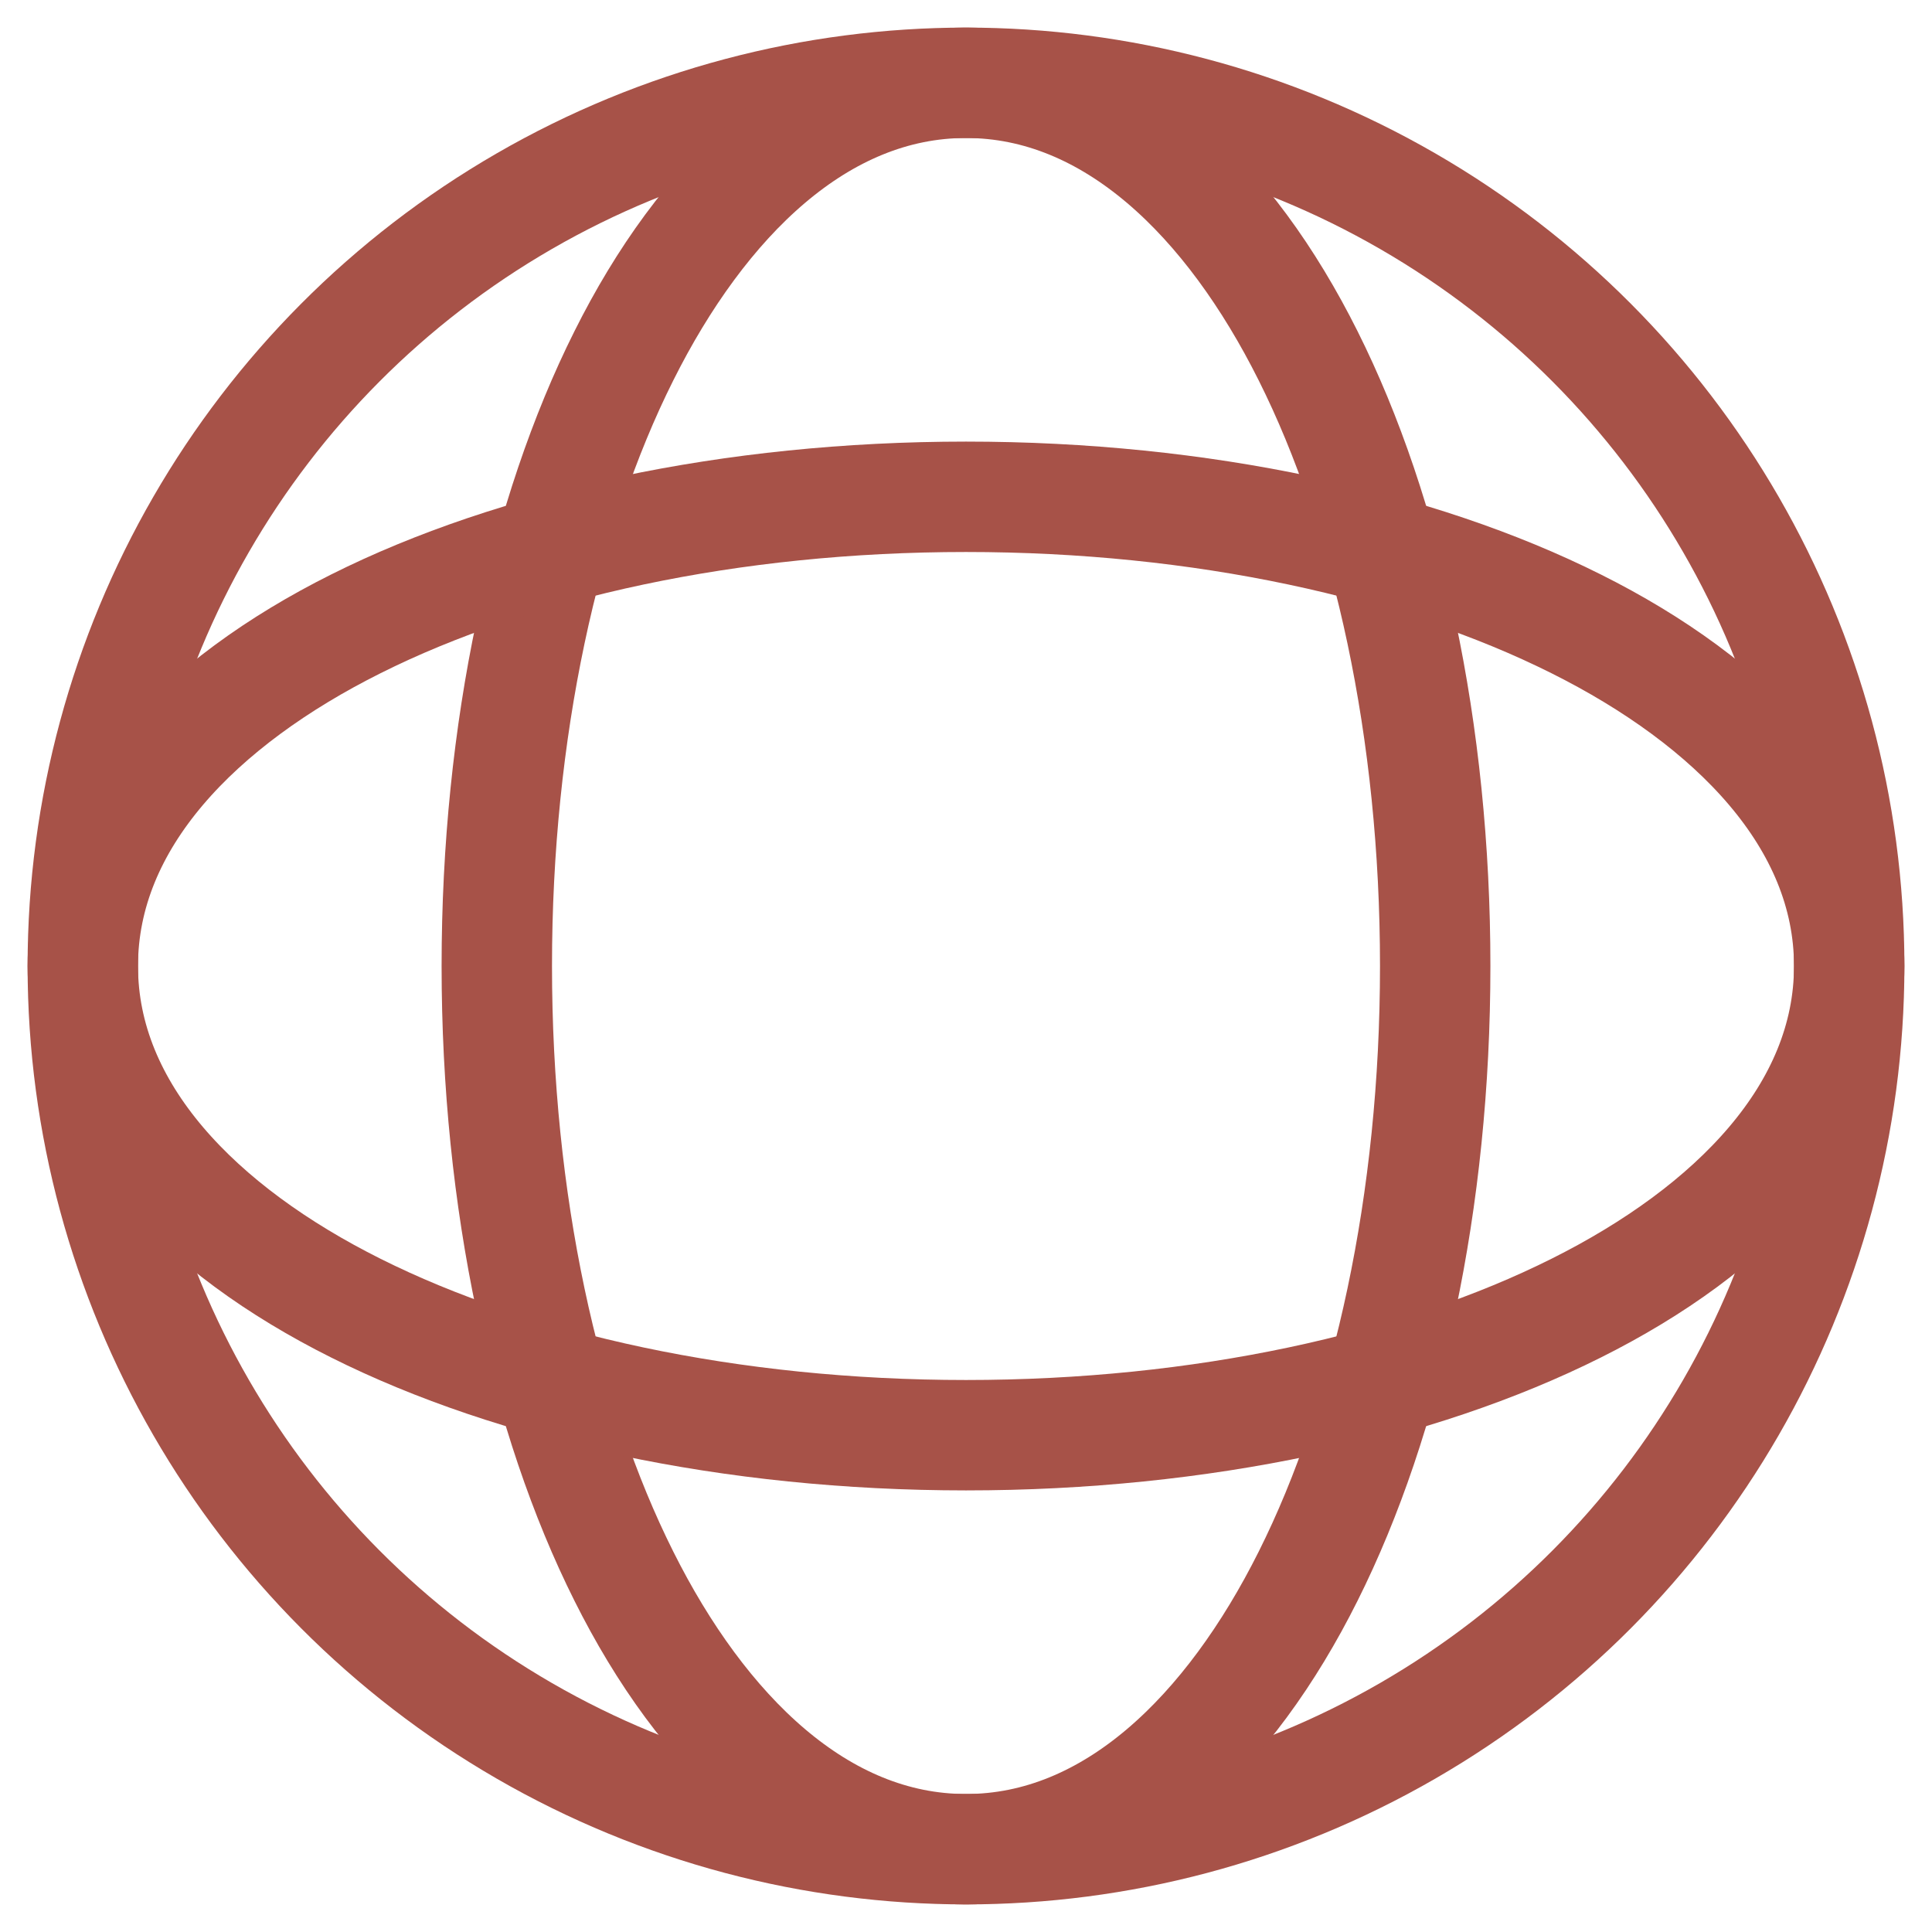 <svg width="14" height="14" viewBox="0 0 14 14" fill="none" xmlns="http://www.w3.org/2000/svg">
<circle cx="7" cy="7" r="6.4" stroke="#A75248" stroke-width="0.8"/>
<path d="M7 0.6C8.062 0.6 8.915 1.45 9.479 2.578C10.056 3.73 10.4 5.295 10.4 7C10.4 8.705 10.056 10.27 9.479 11.422C8.915 12.55 8.062 13.4 7 13.4C5.938 13.4 5.085 12.55 4.521 11.422C3.944 10.27 3.6 8.705 3.6 7C3.6 5.295 3.944 3.73 4.521 2.578C5.085 1.45 5.938 0.6 7 0.6Z" stroke="#A75248" stroke-width="0.8"/>
<path d="M0.6 7C0.6 5.938 1.45 5.085 2.578 4.521C3.73 3.944 5.295 3.6 7 3.6C8.705 3.6 10.27 3.944 11.422 4.521C12.55 5.085 13.4 5.938 13.4 7C13.4 8.062 12.55 8.915 11.422 9.479C10.27 10.056 8.705 10.4 7 10.4C5.295 10.4 3.73 10.056 2.578 9.479C1.45 8.915 0.6 8.062 0.6 7Z" stroke="#A75248" stroke-width="0.8"/>
</svg>
